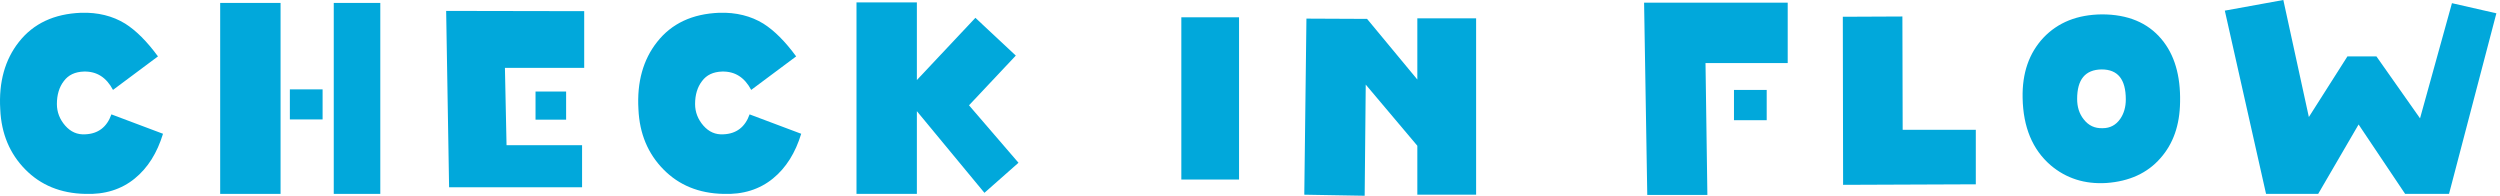 <svg width="447" height="35" viewBox="0 0 447 35" fill="none" xmlns="http://www.w3.org/2000/svg">
<path d="M24.102 31.91C21.728 33.857 18.729 34.81 15.212 34.666C10.836 34.571 7.269 33.099 4.514 30.29C1.755 27.486 0.233 23.918 0.044 19.543C-0.245 14.648 0.898 10.652 3.371 7.513C5.986 4.185 9.693 2.473 14.498 2.284C17.496 2.19 20.156 2.853 22.391 4.231C24.342 5.468 26.293 7.418 28.244 10.083L20.206 16.075C19.018 13.841 17.306 12.743 15.022 12.793C13.405 12.838 12.218 13.411 11.409 14.504C10.601 15.551 10.172 16.928 10.172 18.595C10.172 20.067 10.696 21.354 11.644 22.447C12.642 23.59 13.834 24.109 15.261 24.014C17.541 23.919 19.113 22.731 19.921 20.45L29.146 23.918C28.099 27.346 26.437 30.005 24.102 31.91Z" fill="#01A8DB"/>
<path d="M39.369 34.666V0.524H50.165V34.666H39.369ZM51.828 21.354V15.98H57.68V21.354H51.828ZM59.675 34.666V0.524H67.998V34.666H59.675Z" fill="#01A8DB"/>
<path d="M90.281 12.129C90.331 15.267 90.425 19.878 90.57 25.965H104.075V33.478H80.297L79.773 1.951L104.455 1.996V12.129H90.281ZM95.753 21.4V16.36H101.222V21.4H95.753Z" fill="#01A8DB"/>
<path d="M138.212 31.91C135.837 33.857 132.839 34.81 129.321 34.666C124.945 34.571 121.379 33.099 118.624 30.29C115.864 27.486 114.343 23.918 114.153 19.542C113.864 14.647 115.007 10.652 117.481 7.513C120.096 4.185 123.803 2.473 128.607 2.284C131.606 2.19 134.265 2.853 136.501 4.231C138.452 5.468 140.402 7.418 142.353 10.083L134.315 16.075C133.128 13.841 131.416 12.743 129.131 12.793C127.514 12.838 126.327 13.411 125.519 14.504C124.71 15.551 124.281 16.928 124.281 18.595C124.281 20.067 124.805 21.354 125.753 22.447C126.752 23.59 127.944 24.109 129.37 24.014C131.65 23.919 133.222 22.731 134.03 20.45L143.256 23.918C142.208 27.346 140.546 30.005 138.212 31.91Z" fill="#01A8DB"/>
<path d="M176.016 34.476L163.937 19.877V34.666H153.141V0.429H163.937V14.314L174.4 3.187L181.625 9.938L173.258 18.829L182.104 29.102L176.016 34.476Z" fill="#01A8DB"/>
<path d="M211.223 32.101V3.093H221.541V32.101H211.223Z" fill="#01A8DB"/>
<path d="M253.419 34.81V26.059L244.193 15.123L244.003 35L233.207 34.81L233.59 3.328L244.432 3.378L253.419 14.22V3.283H263.93V34.81H253.419Z" fill="#01A8DB"/>
<path d="M304.945 11.271L305.279 34.855H294.532L293.963 0.474H319.642V11.271H304.945ZM310.034 21.493V16.075H315.886V21.493H310.034Z" fill="#01A8DB"/>
<path d="M329.546 33.049L329.496 2.998L340.148 2.949L340.198 23.205H353.274V32.954L329.546 33.049Z" fill="#01A8DB"/>
<path d="M386.276 28.294C383.946 30.958 380.713 32.43 376.621 32.719C372.769 32.954 369.442 31.911 366.638 29.532C363.405 26.728 361.738 22.731 361.644 17.502C361.549 13.078 362.786 9.51 365.356 6.752C367.97 3.997 371.443 2.616 375.814 2.57C380.429 2.57 383.996 4.042 386.466 6.991C388.796 9.75 389.893 13.507 389.798 18.216C389.748 22.398 388.56 25.725 386.276 28.294ZM375.768 12.413C372.82 12.459 371.393 14.22 371.393 17.692C371.393 19.118 371.772 20.351 372.58 21.354C373.438 22.447 374.531 22.97 375.958 22.92C377.29 22.92 378.337 22.351 379.096 21.258C379.76 20.305 380.094 19.118 380.094 17.786C380.094 14.17 378.668 12.413 375.768 12.413Z" fill="#01A8DB"/>
<path d="M437.886 34.666H430.038L421.715 22.257L414.49 34.666H405.17L397.797 1.901L408.26 0L412.824 20.924L419.72 10.083H424.904L432.702 21.159L438.409 0.568L446.352 2.379L437.886 34.666Z" fill="#01A8DB"/>
</svg>
